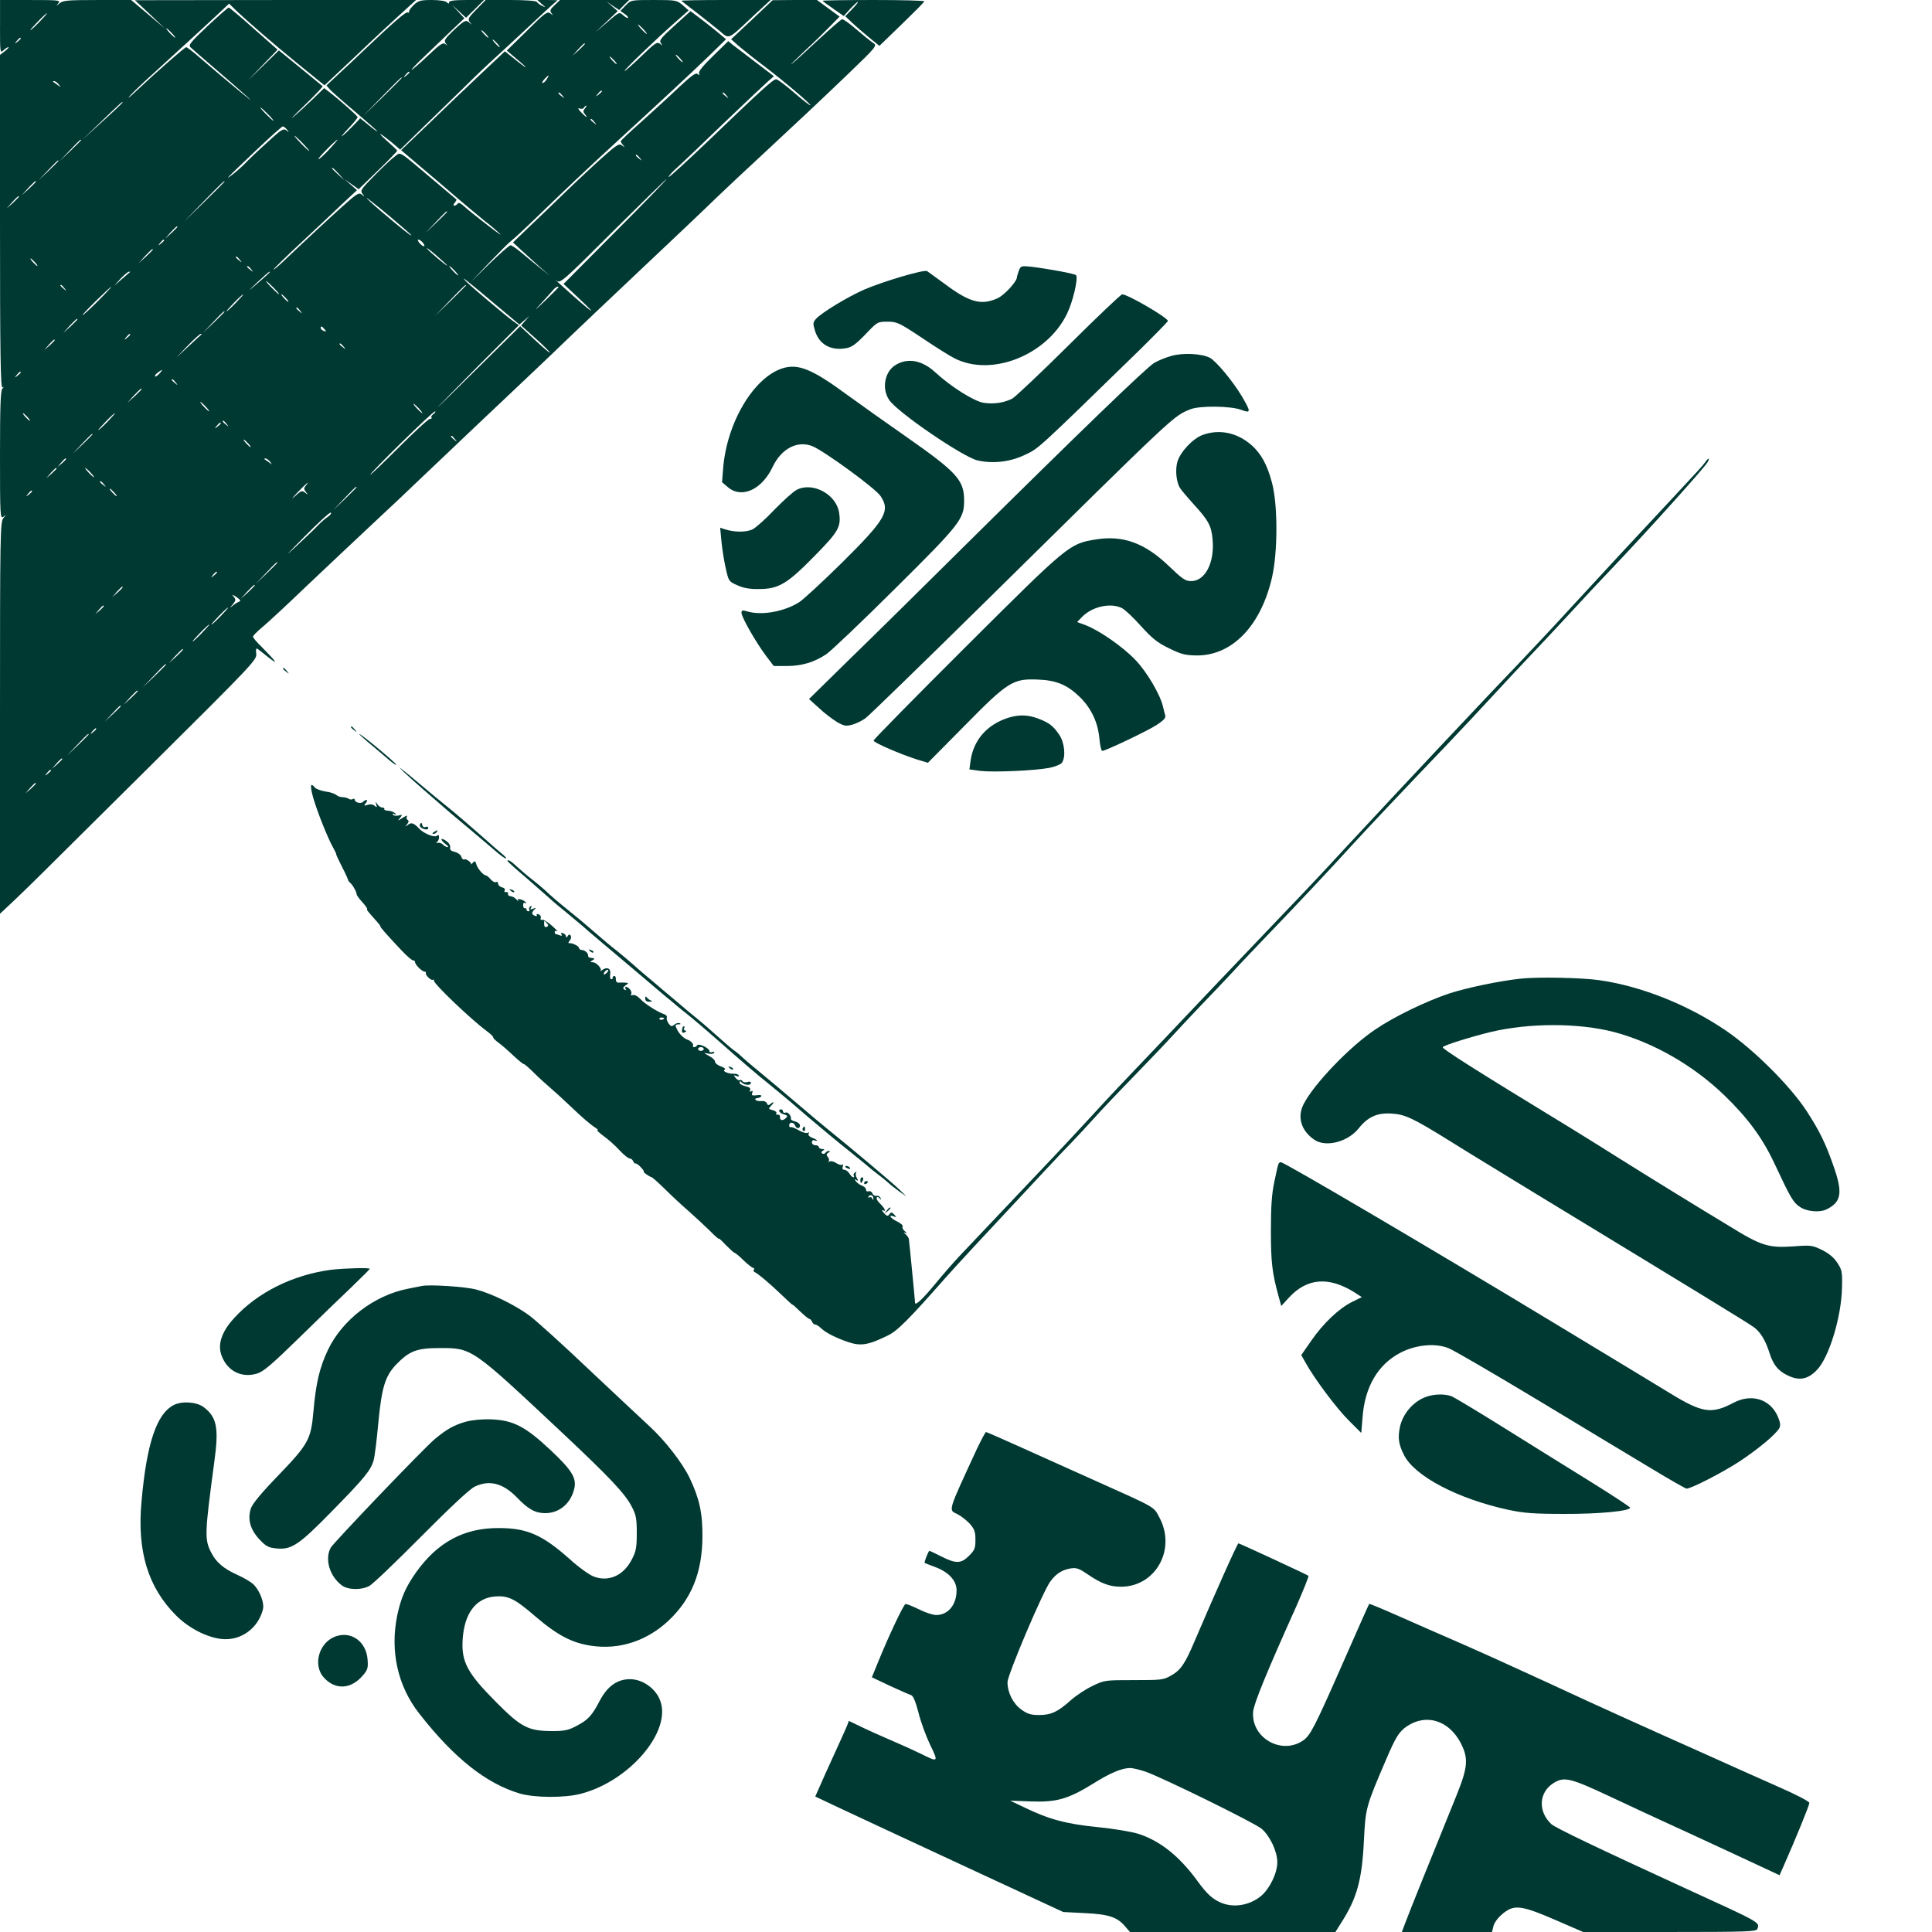 <?xml version="1.0" standalone="no"?>
<!DOCTYPE svg PUBLIC "-//W3C//DTD SVG 20010904//EN"
 "http://www.w3.org/TR/2001/REC-SVG-20010904/DTD/svg10.dtd">
<svg version="1.0" xmlns="http://www.w3.org/2000/svg"
 width="1024pt" height="1024pt" viewBox="0 0 1024 1024"
 preserveAspectRatio="xMidYMid meet">

<g transform="translate(0,1024) scale(0.1,-0.1)"
fill="#003932" stroke="none">
<path d="M0 10098 c0 -136 1 -141 18 -125 10 10 22 17 27 17 4 0 -4 -9 -19
-21 l-26 -20 0 -885 c0 -701 3 -884 13 -878 9 5 9 4 -1 -7 -9 -10 -12 -95 -12
-352 0 -322 1 -339 18 -326 16 13 16 13 0 -7 -17 -19 -18 -86 -18 -1059 l0
-1038 83 78 c108 104 48 45 701 693 561 557 578 575 574 607 -3 23 0 31 7 26
5 -4 33 -25 60 -47 53 -41 40 -22 -37 56 -27 26 -48 51 -47 56 0 5 21 26 47
48 26 21 133 120 237 220 105 99 260 246 345 325 85 79 205 192 265 250 61 58
187 178 280 266 290 274 397 375 495 470 52 50 226 215 385 365 160 151 340
321 400 380 61 58 168 159 240 225 213 198 292 272 458 431 157 151 157 152
134 167 -13 9 -53 41 -88 71 -35 31 -69 55 -76 54 -7 -2 -65 -53 -130 -113
-65 -61 -127 -117 -138 -125 -11 -8 21 23 70 70 50 46 111 106 137 133 l48 49
-60 44 -60 44 -118 0 -117 -1 -110 -104 -110 -103 44 -39 c25 -21 84 -68 132
-104 109 -83 249 -202 244 -207 -2 -2 -41 28 -86 67 -45 39 -88 71 -95 71 -16
0 -78 -56 -357 -324 -114 -109 -210 -197 -213 -194 -2 3 17 25 43 48 27 24
140 132 253 241 113 108 218 207 234 221 l28 24 -97 74 c-54 41 -109 83 -122
93 l-23 19 -80 -78 c-51 -49 -79 -83 -75 -92 4 -11 2 -12 -8 -4 -9 8 -33 -9
-99 -71 -47 -45 -136 -126 -197 -181 -61 -54 -111 -101 -111 -105 0 -4 6 -13
13 -21 10 -12 9 -12 -6 -1 -15 12 -27 5 -100 -60 -45 -40 -134 -123 -197 -184
-63 -61 -152 -147 -198 -190 l-83 -80 43 -40 c24 -22 68 -62 98 -89 l55 -48
-60 48 c-33 27 -78 63 -99 81 -22 18 -44 33 -50 33 -6 0 -56 -44 -111 -97
l-100 -98 100 105 c55 57 107 109 115 114 8 5 71 63 140 130 159 154 275 263
420 396 214 196 395 364 487 453 l91 89 -56 47 c-31 25 -74 59 -95 74 l-37 28
-85 -77 c-73 -66 -83 -79 -72 -93 10 -14 10 -14 -5 -3 -15 12 -27 4 -102 -69
-47 -45 -86 -79 -86 -75 0 8 157 159 262 252 l78 69 -32 28 c-31 26 -36 27
-153 27 -121 0 -121 0 -149 -29 l-28 -29 23 -16 c13 -8 20 -18 18 -21 -3 -2
-15 4 -26 14 -20 19 -21 18 -84 -36 l-64 -55 60 57 59 56 -29 25 -30 26 33
-23 34 -22 26 27 27 26 -184 0 -183 0 -28 -27 c-24 -22 -27 -30 -17 -43 11
-13 10 -13 -6 -1 -16 12 -28 4 -124 -92 l-107 -105 34 -29 c74 -61 91 -82 25
-30 l-69 55 -136 -128 c-74 -70 -198 -188 -274 -262 l-140 -134 205 -174 c112
-97 220 -187 239 -202 19 -14 53 -42 75 -63 22 -20 -5 -2 -60 41 -55 42 -112
88 -126 101 -17 16 -29 21 -33 14 -4 -6 -12 -11 -18 -11 -6 0 -6 6 2 15 7 9
11 17 9 18 -2 2 -60 50 -128 108 -185 156 -166 144 -198 120 -16 -11 -64 -56
-107 -100 -72 -73 -78 -81 -65 -98 13 -16 12 -17 -4 -4 -15 12 -26 5 -104 -65
-80 -72 -192 -176 -315 -293 -27 -25 -48 -43 -48 -39 0 3 66 68 148 144 81 75
180 169 220 207 l74 69 -34 30 -33 29 38 -27 38 -27 102 99 c56 54 102 102
102 105 0 3 -22 24 -48 47 -27 23 -45 42 -41 42 3 0 28 -19 56 -41 l49 -42
127 124 c70 67 168 164 219 213 50 50 124 120 164 156 39 36 113 104 163 151
50 47 107 100 126 117 l35 31 -54 1 -53 0 23 -21 c23 -19 23 -20 2 -10 -12 6
-25 16 -28 21 -4 6 -62 10 -138 10 l-133 0 -49 -50 c-43 -44 -47 -51 -35 -67
12 -15 12 -16 0 -5 -21 19 -27 16 -86 -39 -46 -44 -52 -54 -42 -68 11 -14 11
-14 -2 -4 -13 9 -29 -2 -93 -63 -43 -41 -82 -74 -85 -74 -4 0 22 28 58 62 36
34 100 96 143 137 l78 74 -33 36 -33 36 38 -35 37 -34 48 47 47 47 -93 0 c-65
0 -92 -4 -92 -12 0 -9 -3 -9 -12 0 -7 7 -40 12 -79 12 -60 0 -71 -3 -96 -26
-15 -15 -27 -31 -25 -36 1 -5 -2 -7 -7 -4 -9 6 -75 -51 -236 -204 -38 -37 -98
-93 -133 -125 l-62 -58 22 -25 c13 -13 74 -67 136 -119 61 -52 112 -97 112
-99 0 -3 -20 11 -45 32 l-46 37 -37 -39 c-20 -21 -46 -46 -57 -54 -11 -8 3 9
30 38 28 29 50 56 50 61 0 7 -90 87 -152 135 l-25 19 -61 -59 c-34 -33 -80
-75 -103 -94 -22 -19 5 9 60 62 55 53 98 99 96 101 -3 2 -56 46 -118 97 l-114
93 -81 -79 -82 -79 78 81 78 81 -126 111 c-69 62 -129 112 -133 112 -4 0 -54
-44 -112 -98 -92 -87 -103 -101 -90 -113 8 -8 67 -59 130 -113 63 -54 142
-123 175 -153 61 -56 -121 95 -250 206 -38 34 -74 61 -78 61 -8 0 -153 -127
-267 -234 -36 -34 -49 -44 -30 -22 19 21 80 79 135 128 103 94 279 255 349
321 l40 38 45 -44 c68 -63 182 -162 299 -258 57 -46 117 -95 133 -108 l29 -23
168 158 c92 88 201 189 242 226 l75 68 -745 0 -745 -1 80 -75 80 -76 -90 76
-90 76 -179 0 c-156 0 -182 -2 -200 -17 -20 -17 -20 -17 -7 0 13 16 4 17 -148
17 l-161 0 0 -142z m210 27 c-24 -25 -46 -45 -49 -45 -3 0 15 20 39 45 24 25
46 45 49 45 3 0 -15 -20 -39 -45z m3200 -40 c13 -14 21 -25 18 -25 -2 0 -15
11 -28 25 -13 14 -21 25 -18 25 2 0 15 -11 28 -25z m-2500 -20 c13 -14 21 -25
18 -25 -2 0 -15 11 -28 25 -13 14 -21 25 -18 25 2 0 15 -11 28 -25z m1665 -5
c10 -11 16 -20 13 -20 -3 0 -13 9 -23 20 -10 11 -16 20 -13 20 3 0 13 -9 23
-20z m-2465 -24 c0 -2 -8 -10 -17 -17 -16 -13 -17 -12 -4 4 13 16 21 21 21 13z
m2525 -26 c10 -11 16 -20 13 -20 -3 0 -13 9 -23 20 -10 11 -16 20 -13 20 3 0
13 -9 23 -20z m465 -3 c0 -2 -15 -16 -32 -33 l-33 -29 29 33 c28 30 36 37 36
29z m505 -77 c10 -11 16 -20 13 -20 -3 0 -13 9 -23 20 -10 11 -16 20 -13 20 3
0 13 -9 23 -20z m-350 -10 c10 -11 16 -20 13 -20 -3 0 -13 9 -23 20 -10 11
-16 20 -13 20 3 0 13 -9 23 -20z m-1085 -64 c0 -2 -8 -10 -17 -17 -16 -13 -17
-12 -4 4 13 16 21 21 21 13z m728 -36 c-7 -11 -17 -20 -22 -20 -5 0 -1 9 9 20
10 11 20 20 22 20 2 0 -2 -9 -9 -20z m-768 7 c0 -1 -46 -47 -102 -102 l-103
-100 100 103 c93 95 105 107 105 99z m-1819 -34 c13 -17 13 -17 -6 -3 -11 8
-22 16 -24 17 -2 2 0 3 6 3 6 0 17 -8 24 -17z m2879 -37 c0 -2 -8 -10 -17 -17
-16 -13 -17 -12 -4 4 13 16 21 21 21 13z m-209 -23 c13 -16 12 -17 -3 -4 -10
7 -18 15 -18 17 0 8 8 3 21 -13z m870 0 c13 -16 12 -17 -3 -4 -10 7 -18 15
-18 17 0 8 8 3 21 -13z m-3201 -36 c0 -2 -48 -48 -107 -101 l-108 -98 105 101
c102 98 110 105 110 98z m2450 -32 c-10 -12 -10 -18 0 -30 21 -25 5 -17 -21
11 -15 16 -18 23 -7 19 9 -4 19 -2 23 4 3 6 9 11 12 11 3 0 0 -7 -7 -15z
m-1680 -30 c19 -19 32 -35 29 -35 -3 0 -20 16 -39 35 -19 19 -32 35 -29 35 3
0 20 -16 39 -35z m1731 -42 c13 -16 12 -17 -3 -4 -10 7 -18 15 -18 17 0 8 8 3
21 -13z m-1630 -40 c13 -16 12 -17 -3 -4 -16 12 -27 5 -105 -67 -49 -44 -99
-92 -113 -107 -14 -15 -43 -41 -65 -58 -49 -37 -44 -32 123 127 73 69 136 126
141 126 5 0 15 -8 22 -17z m84 -73 c21 -22 37 -40 34 -40 -3 0 -23 18 -44 40
-21 22 -37 40 -34 40 3 0 23 -18 44 -40z m-1175 17 c0 -1 -26 -27 -57 -57
l-58 -55 55 58 c50 53 60 62 60 54z m1314 -50 c-27 -29 -52 -52 -56 -50 -6 3
92 102 101 103 2 0 -18 -24 -45 -53z m1647 -44 c13 -16 12 -17 -3 -4 -10 7
-18 15 -18 17 0 8 8 3 21 -13z m-3081 -16 c0 -1 -24 -25 -52 -52 l-53 -50 50
53 c46 48 55 57 55 49z m1486 -69 l29 -33 -32 29 c-18 17 -33 31 -33 33 0 8 8
1 36 -29z m1467 -305 l-276 -278 84 -79 c93 -87 79 -83 -22 6 -91 81 -118 105
-97 89 17 -14 40 6 296 262 153 152 281 277 284 277 4 0 -117 -125 -269 -277z
m-3073 264 c0 -2 -17 -19 -37 -38 l-38 -34 34 38 c33 34 41 42 41 34z m1000 0
c0 -1 -48 -50 -107 -107 l-108 -105 105 108 c97 99 110 112 110 104z m-1090
-80 c0 -2 -15 -16 -32 -33 l-33 -29 29 33 c28 30 36 37 36 29z m1965 -103 c63
-53 115 -98 115 -101 0 -6 -48 32 -159 126 -46 39 -80 71 -77 71 3 0 58 -43
121 -96z m305 23 c0 -1 -26 -27 -57 -57 l-58 -55 55 58 c50 53 60 62 60 54z
m-1430 -80 c0 -2 -15 -16 -32 -33 l-33 -29 29 33 c28 30 36 37 36 29z m-70
-71 c0 -2 -8 -10 -17 -17 -16 -13 -17 -12 -4 4 13 16 21 21 21 13z m1370 -11
c20 -24 6 -28 -15 -5 -10 11 -13 20 -8 20 6 0 16 -7 23 -15z m130 -122 c0 -7
-98 76 -107 90 -4 7 19 -10 50 -37 31 -27 57 -51 57 -53z m-1560 84 c0 -2 -17
-19 -37 -38 l-38 -34 34 38 c33 34 41 42 41 34z m461 -54 c13 -16 12 -17 -3
-4 -17 13 -22 21 -14 21 2 0 10 -8 17 -17z m-1086 -13 c10 -11 16 -20 13 -20
-3 0 -13 9 -23 20 -10 11 -16 20 -13 20 3 0 13 -9 23 -20z m1146 -37 c13 -16
12 -17 -3 -4 -10 7 -18 15 -18 17 0 8 8 3 21 -13z m1079 -8 c13 -14 21 -25 18
-25 -2 0 -15 11 -28 25 -13 14 -21 25 -18 25 2 0 15 -11 28 -25z m-1721 -7
c-2 -2 -22 -19 -44 -38 l-40 -35 34 38 c19 20 39 37 45 37 5 0 7 -1 5 -2z
m731 -11 c-8 -8 -38 -34 -66 -58 -42 -36 -41 -34 9 14 33 31 62 57 66 57 3 0
-1 -6 -9 -13z m1205 -160 l128 -107 26 22 26 23 -21 -25 -22 -25 78 -70 c43
-38 76 -72 74 -74 -2 -2 -38 29 -80 68 l-77 72 -221 -218 c-121 -120 -218
-215 -216 -211 3 4 101 103 217 221 l213 213 -33 24 c-43 32 -204 167 -242
204 -48 47 5 6 150 -117z m-1175 88 c19 -19 32 -35 29 -35 -3 0 -20 16 -39 35
-19 19 -32 35 -29 35 3 0 20 -16 39 -35z m-1109 -2 c13 -16 12 -17 -3 -4 -17
13 -22 21 -14 21 2 0 10 -8 17 -17z m2129 14 c0 -1 -37 -38 -82 -82 l-83 -80
80 83 c74 76 85 87 85 79z m-1950 -82 c-41 -41 -78 -75 -82 -75 -8 0 144 149
152 150 2 0 -29 -34 -70 -75z m2440 72 c0 -1 -33 -34 -72 -72 -57 -54 -62 -58
-22 -15 28 30 57 63 65 72 12 15 29 24 29 15z m-1710 -82 c-24 -25 -46 -45
-49 -45 -3 0 15 20 39 45 24 25 46 45 49 45 3 0 -15 -20 -39 -45z m265 25 c10
-11 16 -20 13 -20 -3 0 -13 9 -23 20 -10 11 -16 20 -13 20 3 0 13 -9 23 -20z
m76 -67 c13 -16 12 -17 -3 -4 -17 13 -22 21 -14 21 2 0 10 -8 17 -17z m-401
-6 c0 -1 -26 -27 -57 -57 l-58 -55 55 58 c50 53 60 62 60 54z m-780 -40 c0 -2
-17 -19 -37 -38 l-38 -34 34 38 c33 34 41 42 41 34z m1310 -52 c11 -13 10 -14
-4 -9 -9 3 -16 10 -16 15 0 13 6 11 20 -6z m-1030 -29 c0 -2 -8 -10 -17 -17
-16 -13 -17 -12 -4 4 13 16 21 21 21 13z m379 2 c-3 -2 -34 -30 -69 -63 l-65
-60 60 63 c33 34 64 62 69 62 5 0 7 -1 5 -2z m-779 -31 c0 -2 -12 -14 -27 -28
l-28 -24 24 28 c23 25 31 32 31 24z m1531 -34 c13 -16 12 -17 -3 -4 -10 7 -18
15 -18 17 0 8 8 3 21 -13z m-976 -143 c-10 -11 -21 -18 -23 -15 -3 3 3 12 14
20 27 20 30 18 9 -5z m-735 6 c0 -2 -8 -10 -17 -17 -16 -13 -17 -12 -4 4 13
16 21 21 21 13z m821 -53 c13 -16 12 -17 -3 -4 -17 13 -22 21 -14 21 2 0 10
-8 17 -17z m-181 -36 c0 -2 -17 -19 -37 -38 l-38 -34 34 38 c33 34 41 42 41
34z m340 -92 c13 -14 21 -25 18 -25 -2 0 -15 11 -28 25 -13 14 -21 25 -18 25
2 0 15 -11 28 -25z m1130 -10 c13 -14 21 -25 18 -25 -2 0 -15 11 -28 25 -13
14 -21 25 -18 25 2 0 15 -11 28 -25z m78 -29 c-10 -7 -15 -16 -11 -19 3 -4 0
-7 -8 -7 -8 0 -81 -67 -164 -150 -82 -82 -151 -148 -152 -146 -6 6 331 336
342 335 6 0 2 -6 -7 -13z m-2153 -16 c10 -11 16 -20 13 -20 -3 0 -13 9 -23 20
-10 11 -16 20 -13 20 3 0 13 -9 23 -20z m425 -25 c-24 -25 -46 -45 -49 -45 -3
0 15 20 39 45 24 25 46 45 49 45 3 0 -15 -20 -39 -45z m631 -12 c13 -16 12
-17 -3 -4 -17 13 -22 21 -14 21 2 0 10 -8 17 -17z m-31 3 c0 -2 -8 -10 -17
-17 -16 -13 -17 -12 -4 4 13 16 21 21 21 13z m-680 -59 c0 -1 -24 -25 -52 -52
l-53 -50 50 53 c46 48 55 57 55 49z m1921 -24 c13 -16 12 -17 -3 -4 -17 13
-22 21 -14 21 2 0 10 -8 17 -17z m-1096 -23 c10 -11 16 -20 13 -20 -3 0 -13 9
-23 20 -10 11 -16 20 -13 20 3 0 13 -9 23 -20z m-965 -83 c0 -2 -10 -12 -22
-23 l-23 -19 19 23 c18 21 26 27 26 19z m1081 -14 c13 -17 13 -17 -6 -3 -11 8
-22 16 -24 17 -2 2 0 3 6 3 6 0 17 -8 24 -17z m-1131 -36 c0 -2 -12 -14 -27
-28 l-28 -24 24 28 c23 25 31 32 31 24z m180 -22 c13 -14 21 -25 18 -25 -2 0
-15 11 -28 25 -13 14 -21 25 -18 25 2 0 15 -11 28 -25z m71 -62 c13 -16 12
-17 -3 -4 -10 7 -18 15 -18 17 0 8 8 3 21 -13z m1069 -8 c-10 -12 -10 -18 1
-32 13 -16 12 -17 -4 -4 -16 13 -22 10 -55 -20 -20 -19 -15 -10 13 19 46 48
73 71 45 37z m270 -8 c0 -1 -28 -29 -62 -62 l-63 -60 60 63 c55 58 65 67 65
59z m-1285 -27 c10 -11 16 -20 13 -20 -3 0 -13 9 -23 20 -10 11 -16 20 -13 20
3 0 13 -9 23 -20z m-435 6 c0 -2 -8 -10 -17 -17 -16 -13 -17 -12 -4 4 13 16
21 21 21 13z m1568 -135 c-14 -9 -38 -30 -54 -47 -16 -17 -69 -68 -119 -114
-61 -57 -46 -40 45 52 74 75 138 134 143 131 5 -3 -2 -13 -15 -22z m-268 -244
c0 -1 -26 -27 -57 -57 l-58 -55 55 58 c50 53 60 62 60 54z m-320 -51 c0 -2 -8
-10 -17 -17 -16 -13 -17 -12 -4 4 13 16 21 21 21 13z m200 -69 c0 -2 -17 -19
-37 -38 l-38 -34 34 38 c33 34 41 42 41 34z m-700 -10 c0 -2 -12 -14 -27 -28
l-28 -24 24 28 c23 25 31 32 31 24z m619 -75 c-8 -3 -23 -12 -34 -21 -20 -16
-20 -16 -1 6 16 20 17 25 5 40 -12 14 -9 14 15 -2 19 -13 24 -20 15 -23z
m-719 -25 c0 -2 -10 -12 -22 -23 l-23 -19 19 23 c18 21 26 27 26 19z m620 -52
c-24 -25 -46 -45 -49 -45 -3 0 15 20 39 45 24 25 46 45 49 45 3 0 -15 -20 -39
-45z m-100 -90 c-24 -25 -46 -45 -49 -45 -3 0 15 20 39 45 24 25 46 45 49 45
3 0 -15 -20 -39 -45z m-100 -88 c0 -2 -17 -19 -37 -38 l-38 -34 34 38 c33 34
41 42 41 34z m-90 -80 c0 -1 -28 -29 -62 -62 l-63 -60 60 63 c55 58 65 67 65
59z m-150 -140 c0 -2 -17 -19 -37 -38 l-38 -34 34 38 c33 34 41 42 41 34z
m-90 -80 c0 -2 -19 -21 -42 -42 l-43 -40 40 43 c36 39 45 47 45 39z m-130
-121 c0 -2 -8 -10 -17 -17 -16 -13 -17 -12 -4 4 13 16 21 21 21 13z m-40 -29
c0 -1 -26 -27 -57 -57 l-58 -55 55 58 c50 53 60 62 60 54z m-140 -130 c0 -2
-12 -14 -27 -28 l-28 -24 24 28 c23 25 31 32 31 24z m-60 -61 c0 -2 -8 -10
-17 -17 -16 -13 -17 -12 -4 4 13 16 21 21 21 13z m-80 -69 c0 -2 -12 -14 -27
-28 l-28 -24 24 28 c23 25 31 32 31 24z"/>
<path d="M3611 10236 c2 -2 38 -30 80 -62 42 -33 97 -76 122 -97 54 -46 42
-51 177 76 l94 87 -239 0 c-131 0 -236 -2 -234 -4z"/>
<path d="M4360 10236 c0 -2 25 -21 56 -42 l56 -39 34 38 c19 20 37 37 41 37 4
0 -10 -17 -30 -38 l-37 -38 37 -35 c21 -20 62 -55 91 -79 l53 -43 118 114 c65
63 119 117 120 122 0 4 -120 7 -269 7 -148 0 -270 -2 -270 -4z"/>
<path d="M5400 8805 c-5 -14 -10 -30 -10 -34 0 -23 -66 -95 -103 -112 -86 -39
-149 -22 -282 78 -44 32 -85 62 -91 66 -16 10 -234 -55 -334 -98 -90 -40 -225
-122 -255 -155 -16 -18 -17 -25 -6 -61 22 -75 85 -110 168 -94 28 5 52 23 100
73 63 66 64 67 117 67 50 0 61 -5 183 -86 71 -48 149 -97 172 -108 195 -100
487 15 595 233 32 64 61 188 50 207 -4 8 -147 34 -236 45 -56 6 -58 5 -68 -21z"/>
<path d="M5665 8411 c-148 -147 -284 -275 -300 -284 -44 -22 -98 -30 -151 -22
-50 7 -175 86 -255 160 -72 67 -150 81 -216 38 -55 -36 -70 -125 -30 -183 43
-65 389 -301 467 -320 81 -19 174 -9 254 30 72 34 59 22 604 553 83 82 152
152 152 156 0 17 -213 141 -242 141 -7 0 -134 -121 -283 -269z"/>
<path d="M6210 8354 c-30 -8 -71 -25 -92 -37 -42 -25 -405 -376 -993 -958
-220 -218 -498 -493 -619 -610 l-218 -214 52 -47 c28 -27 71 -59 95 -74 38
-22 48 -24 82 -15 21 6 53 21 71 35 18 13 308 295 645 627 1010 996 984 972
1077 1010 48 19 211 18 268 -3 53 -20 53 -12 5 70 -48 81 -138 189 -171 206
-44 22 -140 27 -202 10z"/>
<path d="M4151 8289 c-154 -46 -298 -286 -318 -529 l-6 -76 32 -27 c73 -61
180 -12 237 110 46 95 129 139 208 109 60 -23 337 -225 363 -265 53 -79 27
-124 -204 -353 -104 -102 -206 -197 -229 -211 -80 -49 -195 -70 -272 -48 -27
8 -32 7 -32 -7 0 -23 78 -159 130 -228 l41 -54 69 0 c80 0 146 20 210 63 25
17 188 172 363 346 347 344 367 370 367 468 0 109 -38 150 -311 341 -102 71
-241 170 -310 220 -182 134 -256 165 -338 141z"/>
<path d="M6375 7935 c-53 -19 -120 -91 -135 -144 -11 -41 -6 -100 12 -134 5
-10 39 -50 74 -89 79 -86 95 -115 101 -188 11 -122 -39 -220 -114 -220 -30 0
-46 11 -118 80 -127 122 -243 164 -386 141 -142 -23 -146 -27 -686 -565 -271
-270 -493 -496 -493 -501 0 -11 143 -73 232 -101 l56 -17 194 196 c231 235
257 251 391 245 99 -4 156 -29 224 -96 58 -59 92 -131 100 -216 3 -36 10 -66
15 -66 17 0 234 103 286 136 39 25 52 39 48 52 -3 9 -8 31 -12 47 -14 63 -87
187 -148 249 -66 69 -189 154 -261 182 l-46 17 23 24 c54 58 155 81 216 49 15
-8 60 -50 100 -95 58 -64 87 -88 148 -117 65 -32 84 -37 147 -38 188 -1 340
157 399 414 31 135 31 389 -1 504 -25 94 -57 151 -107 196 -76 67 -170 87
-259 55z"/>
<path d="M9037 7789 c-14 -19 -32 -39 -186 -204 -174 -186 -334 -358 -506
-545 -103 -113 -236 -254 -294 -315 -128 -132 -628 -664 -911 -969 -112 -122
-261 -280 -330 -351 -69 -72 -253 -265 -410 -430 -156 -165 -327 -345 -380
-400 -53 -55 -155 -163 -225 -240 -71 -77 -163 -176 -205 -220 -91 -96 -433
-457 -507 -535 -28 -30 -86 -96 -127 -146 -65 -79 -106 -117 -106 -99 0 10
-31 328 -33 339 -1 6 -9 17 -17 24 -13 12 -13 13 0 7 9 -4 7 0 -4 9 -10 8 -15
19 -12 25 4 5 -9 17 -29 27 -35 16 -50 39 -18 27 15 -6 16 -5 3 9 -13 14 -17
15 -26 2 -9 -12 -14 -10 -30 8 -10 12 -13 18 -6 14 21 -12 13 9 -13 34 -13 12
-22 27 -18 33 3 5 9 3 15 -4 8 -11 9 -11 5 1 -2 8 -12 14 -21 12 -9 -2 -19 4
-22 13 -4 9 -13 14 -20 11 -8 -3 -14 1 -14 9 0 7 -9 16 -19 20 -11 3 -25 13
-33 22 -11 14 -11 16 0 9 11 -7 12 -4 3 11 -6 11 -7 24 -3 28 4 5 1 5 -6 1 -7
-4 -10 -12 -7 -17 4 -5 2 -9 -2 -9 -5 0 -14 9 -21 20 -7 11 -19 20 -27 20 -9
0 -12 6 -8 18 3 9 2 14 -2 9 -5 -4 -19 0 -32 8 -13 9 -29 13 -36 9 -7 -4 -9
-4 -5 1 4 4 3 15 -4 22 -9 11 -9 17 3 24 9 5 10 9 2 9 -6 0 -15 -5 -18 -10 -4
-6 -11 -7 -17 -4 -6 4 -5 10 3 15 11 7 10 9 -3 9 -10 0 -18 5 -18 10 0 6 -8
10 -18 10 -10 0 -19 7 -19 15 0 9 6 14 14 11 7 -3 13 -3 13 0 0 2 -12 9 -26
14 -15 6 -22 14 -18 22 4 7 3 8 -5 4 -6 -4 -28 2 -47 13 -20 12 -39 19 -43 17
-4 -3 -8 1 -8 9 0 20 23 19 31 0 7 -19 26 -19 26 0 0 8 -11 17 -25 21 -13 3
-24 9 -23 13 3 16 -15 39 -28 34 -8 -3 -14 0 -14 6 0 6 -4 11 -10 11 -20 0 -9
-20 14 -26 19 -5 22 -9 13 -18 -16 -18 -34 -16 -33 3 1 9 -5 15 -12 13 -8 -1
-11 2 -7 7 3 6 -5 13 -19 17 -22 5 -24 8 -11 21 19 19 19 29 0 13 -12 -10 -16
-9 -20 2 -4 9 -16 14 -30 12 -14 -1 -27 2 -31 7 -3 5 2 9 10 9 8 0 17 4 21 10
3 5 -7 8 -24 5 -24 -3 -29 0 -24 12 4 11 2 14 -5 9 -8 -4 -10 -2 -6 7 3 10 -5
16 -25 20 -17 4 -31 12 -31 19 0 9 3 9 12 0 15 -15 48 -16 48 -1 0 6 -8 8 -19
4 -11 -3 -22 -1 -26 5 -3 6 -10 8 -15 5 -4 -3 -14 3 -21 12 -12 15 -12 16 4
10 11 -4 16 -3 12 4 -4 5 -14 9 -23 8 -28 -2 -65 13 -52 21 8 5 0 11 -19 18
-17 6 -31 17 -31 25 0 8 -15 22 -33 31 -29 16 -30 17 -5 12 15 -3 30 -2 33 4
3 6 -1 7 -9 4 -9 -3 -16 -1 -16 5 0 16 -57 43 -65 31 -3 -6 -11 -10 -16 -10
-6 0 -8 3 -6 8 5 7 -11 26 -28 31 -18 6 -40 26 -53 48 -16 30 -15 33 6 34 11
0 12 2 4 6 -7 3 -20 -1 -28 -8 -14 -11 -18 -10 -30 6 -8 11 -12 25 -10 31 3 7
-3 15 -12 18 -35 11 -104 55 -128 81 -15 16 -31 24 -40 21 -9 -3 -12 -2 -9 5
4 5 1 16 -5 24 -15 18 -34 20 -24 3 5 -7 3 -8 -6 -3 -10 6 -9 11 5 22 18 13
18 13 -1 15 -10 0 -26 1 -35 0 -9 -1 -15 6 -15 18 1 11 -3 18 -9 17 -5 -1 -9
-5 -8 -9 2 -5 -2 -8 -7 -8 -6 0 -8 11 -6 26 6 30 -16 42 -42 23 -9 -7 -14 -9
-9 -4 9 11 -22 45 -42 45 -14 0 -14 2 -1 10 15 9 14 11 -12 14 -7 1 -12 6 -11
11 2 13 -18 30 -34 30 -7 0 -13 5 -14 10 0 11 -38 29 -53 26 -5 -1 -4 5 3 13
7 8 10 20 6 27 -6 8 -10 7 -16 -2 -5 -9 -9 -10 -9 -3 0 7 -7 15 -16 18 -10 4
-13 2 -8 -6 5 -8 2 -9 -10 -5 -10 4 -20 7 -22 7 -2 0 -4 5 -4 11 0 5 6 7 13 3
6 -3 -6 10 -28 30 -22 19 -45 34 -52 31 -7 -2 -10 2 -7 9 3 7 -2 16 -11 20 -9
3 -13 2 -10 -4 3 -6 -1 -7 -9 -4 -19 7 -20 16 -4 33 11 10 9 11 -6 5 -15 -6
-17 -4 -11 6 5 9 4 11 -4 6 -6 -4 -9 -12 -6 -17 4 -5 1 -9 -4 -9 -6 0 -11 5
-11 11 0 5 -4 8 -8 5 -4 -2 -9 4 -9 15 -1 12 3 17 9 13 6 -4 8 -3 5 3 -4 6
-16 13 -27 16 -15 4 -19 2 -13 -7 4 -6 1 -4 -9 6 -9 10 -23 18 -32 18 -9 0
-15 6 -13 13 1 6 -4 11 -11 9 -8 -1 -11 2 -7 8 4 7 -2 14 -14 17 -12 3 -21 12
-21 20 0 8 -5 11 -11 8 -5 -4 -18 3 -28 14 -10 12 -21 21 -25 21 -13 0 -44 35
-51 58 -5 19 -9 21 -18 10 -7 -7 -11 -12 -10 -9 5 8 -28 32 -36 26 -5 -3 -12
3 -16 14 -3 11 -19 22 -34 26 -20 4 -28 11 -25 23 2 10 -6 25 -21 35 -14 10
-25 13 -25 8 0 -5 10 -17 22 -25 12 -9 17 -16 11 -16 -6 0 -18 6 -25 13 -7 8
-20 12 -28 10 -10 -3 -11 -2 -4 4 6 4 11 16 11 25 0 13 -4 15 -12 8 -12 -10
-66 11 -90 35 -31 33 -45 38 -62 24 -16 -13 -17 -12 -5 3 9 11 10 18 2 23 -6
3 -7 12 -3 18 4 7 -6 3 -22 -7 -28 -18 -29 -18 -15 -1 14 17 13 18 -7 13 -13
-4 -26 -1 -30 4 -4 7 -1 8 8 3 11 -6 11 -5 3 5 -7 6 -23 13 -37 13 -14 1 -23
5 -20 10 2 4 -3 7 -11 7 -8 0 -20 8 -26 18 -11 16 -11 16 -6 -2 5 -16 4 -17
-8 -7 -9 8 -24 10 -38 5 -20 -6 -21 -5 -9 10 15 17 2 23 -15 6 -12 -12 -44 -3
-44 12 0 5 -5 6 -10 3 -6 -4 -16 -3 -23 2 -7 4 -21 8 -32 8 -11 0 -26 5 -33
12 -7 6 -32 15 -57 18 -24 4 -50 13 -56 21 -24 29 -27 12 -9 -54 20 -70 77
-215 107 -267 9 -16 16 -31 15 -33 -1 -1 12 -30 30 -65 18 -34 32 -66 33 -70
0 -4 5 -11 10 -15 12 -9 35 -48 35 -61 0 -5 13 -24 30 -42 16 -18 28 -35 26
-37 -4 -4 2 -11 52 -67 12 -14 21 -25 18 -25 -5 0 40 -51 111 -126 28 -30 56
-54 62 -54 6 0 11 -4 11 -10 0 -13 37 -50 51 -50 5 0 8 -3 6 -7 -5 -10 30 -43
37 -36 3 4 6 1 6 -5 0 -18 202 -210 280 -267 19 -14 35 -29 34 -33 -1 -4 12
-17 29 -29 16 -12 51 -42 77 -67 27 -25 52 -46 57 -46 4 0 29 -22 55 -48 26
-26 64 -60 84 -77 19 -16 66 -59 104 -95 67 -64 111 -102 140 -120 8 -5 11
-10 6 -10 -5 0 10 -14 33 -31 24 -17 61 -50 84 -75 22 -24 47 -44 54 -44 8 0
16 -7 19 -15 4 -8 9 -13 13 -12 3 2 16 -7 28 -20 12 -13 19 -23 15 -23 -8 0
30 -27 41 -29 4 0 36 -29 71 -63 35 -35 92 -88 127 -118 34 -30 84 -77 111
-103 26 -27 48 -46 48 -42 0 3 17 -12 38 -35 22 -22 42 -40 45 -40 4 0 26 -18
48 -40 23 -22 46 -40 51 -40 5 0 7 -4 4 -9 -4 -5 -2 -11 3 -13 15 -5 88 -67
148 -125 29 -28 53 -50 53 -48 0 3 18 -14 40 -35 23 -22 45 -40 49 -40 5 0 11
-7 15 -15 3 -8 10 -15 16 -15 6 0 21 -9 33 -21 24 -23 80 -51 142 -72 68 -23
108 -16 213 36 49 24 108 83 301 302 49 56 246 268 411 444 90 97 169 181 175
187 5 6 42 45 81 85 39 41 97 103 129 139 32 36 126 135 209 220 83 86 173
180 200 210 27 30 95 102 150 160 56 58 133 139 171 180 37 41 123 131 189
200 122 126 346 364 446 475 78 85 276 295 501 530 98 103 151 160 289 309 30
33 96 103 146 156 50 52 149 158 220 235 71 77 170 183 220 235 186 195 489
532 505 561 13 25 4 24 -14 -2z m-6138 -2443 c9 -10 8 -15 -2 -19 -8 -3 -13 3
-13 14 0 23 0 23 15 5z m319 -260 c-7 -8 -15 -12 -17 -11 -5 6 10 25 20 25 5
0 4 -6 -3 -14z m302 -242 c0 -8 -19 -13 -24 -6 -3 5 1 9 9 9 8 0 15 -2 15 -3z
m210 -164 c0 -5 -7 -10 -15 -10 -8 0 -15 5 -15 10 0 6 7 10 15 10 8 0 15 -4
15 -10z m899 -793 c0 -9 -2 -8 -6 1 -2 6 -10 9 -15 6 -7 -4 -8 -2 -4 5 9 13
26 5 25 -12z"/>
<path d="M4223 7644 c-18 -9 -70 -56 -117 -104 -46 -49 -99 -96 -116 -105 -33
-17 -97 -17 -149 0 l-24 8 7 -74 c4 -41 14 -105 23 -143 15 -67 16 -68 61 -88
32 -15 67 -21 115 -20 104 0 150 28 294 175 129 131 142 155 130 232 -16 96
-140 162 -224 119z"/>
<path d="M1500 6696 c0 -2 8 -10 18 -17 15 -13 16 -12 3 4 -13 16 -21 21 -21
13z"/>
<path d="M5345 6436 c-114 -36 -186 -119 -201 -230 l-6 -44 58 -8 c68 -8 286
1 365 16 30 6 60 18 67 27 22 30 15 106 -14 149 -32 47 -54 64 -113 86 -54 20
-101 21 -156 4z"/>
<path d="M1860 6386 c0 -2 8 -10 18 -17 15 -13 16 -12 3 4 -13 16 -21 21 -21
13z"/>
<path d="M1945 6311 c28 -23 74 -62 103 -87 28 -25 52 -42 52 -37 -1 9 -176
155 -194 162 -6 2 12 -15 39 -38z"/>
<path d="M2145 6144 c40 -38 144 -129 240 -211 28 -23 61 -51 75 -63 14 -12
45 -38 69 -58 25 -21 66 -56 93 -79 27 -24 53 -43 59 -43 6 0 -4 12 -23 27
-18 15 -53 45 -78 68 -70 62 -170 148 -198 170 -33 26 -105 86 -162 134 -25
21 -61 51 -80 66 -31 24 -30 23 5 -11z"/>
<path d="M2227 5873 c-4 -6 -2 -15 5 -20 20 -12 38 -12 38 -1 0 6 -6 8 -14 5
-9 -4 -16 1 -18 11 -2 12 -6 13 -11 5z"/>
<path d="M2300 5830 c-9 -6 -10 -10 -3 -10 6 0 15 5 18 10 8 12 4 12 -15 0z"/>
<path d="M2690 5676 c0 -2 46 -44 103 -92 56 -49 111 -97 122 -107 11 -11 54
-47 95 -80 41 -34 77 -64 80 -67 3 -3 50 -44 105 -90 55 -46 147 -124 205
-173 58 -49 116 -99 130 -110 14 -11 39 -32 55 -46 17 -14 50 -41 73 -59 47
-39 65 -54 147 -126 121 -107 221 -193 270 -231 27 -22 61 -50 75 -62 14 -11
75 -63 135 -115 61 -52 157 -132 215 -178 58 -46 107 -87 110 -90 3 -3 21 -17
40 -32 19 -14 44 -34 55 -44 11 -11 38 -32 60 -48 l40 -28 -40 39 c-34 33
-244 210 -384 323 -48 39 -65 54 -131 110 -45 39 -238 201 -274 230 -10 8 -28
24 -40 35 -11 11 -30 27 -42 35 -12 8 -54 44 -94 80 -40 36 -84 74 -98 85 -23
18 -80 66 -142 119 -14 11 -55 46 -90 76 -36 30 -86 72 -111 95 -25 22 -65 56
-89 75 -25 19 -79 64 -120 100 -41 36 -97 83 -125 105 -62 50 -100 82 -139
119 -17 15 -47 40 -66 55 -19 14 -53 43 -75 63 -36 34 -55 46 -55 34z"/>
<path d="M2707 5519 c7 -7 15 -10 18 -7 3 3 -2 9 -12 12 -14 6 -15 5 -6 -5z"/>
<path d="M3127 5199 c7 -7 15 -10 18 -7 3 3 -2 9 -12 12 -14 6 -15 5 -6 -5z"/>
<path d="M8060 5053 c-113 -12 -289 -49 -380 -79 -122 -41 -290 -122 -390
-190 -135 -90 -327 -290 -381 -397 -35 -68 -12 -142 59 -189 61 -40 176 -10
233 61 48 61 99 84 174 79 72 -4 117 -26 307 -144 68 -43 276 -170 463 -284
878 -534 1122 -683 1153 -706 34 -26 61 -71 82 -139 19 -59 45 -91 95 -115 62
-30 108 -21 156 30 64 67 129 281 132 436 2 83 0 93 -25 131 -18 28 -45 50
-81 68 -52 25 -60 26 -150 19 -135 -9 -171 2 -344 109 -82 49 -218 133 -303
185 -85 52 -213 132 -285 177 -71 45 -188 118 -260 162 -484 295 -676 416
-668 423 11 12 151 55 253 80 206 49 465 49 655 0 207 -55 419 -176 584 -335
125 -121 202 -225 267 -364 85 -182 99 -205 134 -228 36 -25 106 -31 143 -12
76 39 84 86 38 220 -44 128 -77 195 -148 304 -89 134 -279 323 -426 423 -201
137 -450 236 -672 267 -90 13 -326 18 -415 8z"/>
<path d="M3420 4948 c0 -12 7 -18 23 -17 15 0 17 2 7 6 -8 3 -18 11 -22 17 -5
7 -8 4 -8 -6z"/>
<path d="M3619 4798 c-8 -27 -5 -36 9 -30 10 4 12 7 4 10 -7 2 -10 8 -6 13 3
5 3 9 0 9 -3 0 -6 -1 -7 -2z"/>
<path d="M3867 4579 c7 -7 15 -10 18 -7 3 3 -2 9 -12 12 -14 6 -15 5 -6 -5z"/>
<path d="M4255 4261 c-3 -5 -2 -12 3 -15 5 -3 9 1 9 9 0 17 -3 19 -12 6z"/>
<path d="M6777 4073 c-3 -5 -13 -48 -23 -98 -14 -66 -18 -135 -18 -260 0 -165
7 -223 40 -343 l15 -54 42 46 c95 102 209 111 343 28 l42 -27 -51 -25 c-69
-34 -154 -114 -217 -206 l-53 -76 23 -41 c45 -82 165 -243 230 -307 l65 -65 7
85 c12 159 81 277 198 339 81 43 184 54 256 26 25 -9 239 -134 477 -277 238
-144 509 -307 604 -364 94 -57 177 -104 182 -104 25 0 190 85 279 143 100 66
195 145 213 178 7 14 5 30 -9 63 -41 91 -139 121 -234 71 -117 -62 -166 -54
-339 52 -68 42 -167 101 -219 133 -52 31 -234 142 -405 245 -630 381 -1418
845 -1436 845 -4 0 -10 -3 -12 -7z"/>
<path d="M4480 4056 c0 -2 7 -7 16 -10 8 -3 12 -2 9 4 -6 10 -25 14 -25 6z"/>
<path d="M4560 3985 c0 -8 2 -15 4 -15 2 0 6 7 10 15 3 8 1 15 -4 15 -6 0 -10
-7 -10 -15z"/>
<path d="M4580 3969 c0 -5 5 -7 10 -4 6 3 10 8 10 11 0 2 -4 4 -10 4 -5 0 -10
-5 -10 -11z"/>
<path d="M4699 3823 c-13 -16 -12 -17 4 -4 16 13 21 21 13 21 -2 0 -10 -8 -17
-17z"/>
<path d="M1755 3510 c-203 -27 -390 -120 -513 -255 -69 -75 -91 -143 -66 -204
31 -79 106 -116 187 -91 33 10 79 49 222 189 99 97 224 218 278 269 53 51 97
95 97 97 0 7 -137 3 -205 -5z"/>
<path d="M2235 3424 c-11 -2 -45 -9 -75 -15 -177 -35 -345 -164 -421 -322 -45
-94 -65 -179 -78 -331 -13 -145 -27 -171 -186 -336 -89 -92 -136 -149 -145
-174 -19 -58 -4 -112 44 -164 37 -39 49 -45 92 -49 79 -8 119 19 292 196 173
176 207 218 222 270 6 20 17 109 25 198 18 189 36 249 95 311 70 72 109 87
230 87 173 0 167 4 652 -451 252 -237 330 -320 365 -387 24 -45 28 -63 28
-142 0 -78 -4 -98 -26 -140 -44 -86 -123 -121 -202 -91 -24 9 -81 50 -127 92
-145 129 -226 165 -376 165 -184 1 -324 -74 -439 -235 -55 -78 -80 -135 -100
-230 -38 -188 3 -373 117 -518 185 -237 355 -371 533 -424 80 -23 238 -24 325
-1 258 68 481 331 419 494 -24 64 -93 113 -160 113 -67 0 -119 -37 -159 -112
-42 -81 -63 -104 -125 -136 -41 -22 -63 -27 -125 -27 -130 0 -167 19 -301 154
-151 152 -184 212 -177 329 8 138 68 220 167 230 73 7 108 -10 217 -104 119
-102 196 -142 299 -157 148 -22 294 26 408 133 122 115 179 255 180 445 1 126
-16 202 -67 310 -38 80 -131 200 -215 277 -32 29 -174 163 -317 297 -142 135
-286 265 -319 289 -73 54 -199 116 -280 137 -59 16 -251 28 -290 19z"/>
<path d="M7545 2831 c-62 -28 -111 -89 -125 -154 -12 -59 -7 -92 21 -148 56
-113 285 -233 552 -291 84 -18 136 -22 297 -22 182 -1 350 15 350 33 0 4 -93
65 -207 136 -115 71 -320 199 -458 285 -137 86 -263 161 -278 168 -40 17 -106
14 -152 -7z"/>
<path d="M921 2793 c-91 -46 -144 -205 -171 -512 -24 -262 34 -453 182 -602
66 -67 164 -118 243 -126 102 -11 195 58 219 159 7 32 -15 92 -47 127 -12 13
-51 37 -87 53 -74 33 -114 67 -140 118 -37 71 -35 101 16 483 25 181 13 237
-58 290 -37 27 -114 32 -157 10z"/>
<path d="M2470 2705 c-64 -18 -104 -41 -165 -92 -58 -48 -536 -548 -552 -576
-33 -60 -6 -152 59 -200 33 -24 102 -26 145 -3 17 8 139 125 273 260 156 157
259 253 285 266 78 38 151 19 224 -56 60 -63 98 -84 151 -84 77 0 139 55 155
136 10 53 -18 96 -129 200 -131 123 -196 156 -309 161 -52 2 -102 -3 -137 -12z"/>
<path d="M5179 2563 c-158 -342 -153 -325 -105 -348 20 -10 49 -33 66 -51 25
-29 30 -43 30 -85 0 -45 -4 -55 -34 -85 -42 -42 -69 -43 -146 -4 -33 17 -61
30 -64 30 -5 0 -29 -60 -25 -64 2 -1 27 -11 54 -21 73 -27 115 -72 115 -124 0
-77 -45 -131 -108 -131 -18 0 -60 14 -93 31 -33 16 -65 29 -70 27 -11 -4 -91
-174 -144 -305 l-34 -83 95 -45 c52 -24 102 -46 112 -49 12 -4 24 -32 40 -93
12 -49 40 -125 62 -171 45 -93 44 -94 -50 -47 -25 12 -94 44 -155 70 -60 26
-136 60 -168 76 l-58 28 -8 -22 c-5 -12 -20 -47 -34 -77 -14 -30 -50 -111 -81
-178 l-55 -124 127 -60 c70 -33 366 -171 657 -306 l530 -246 115 -6 c127 -6
172 -21 214 -71 l25 -29 544 0 545 0 30 48 c84 130 111 228 121 437 9 174 10
178 118 430 50 117 68 146 108 174 104 71 225 33 288 -89 41 -81 37 -127 -24
-278 -142 -350 -248 -613 -267 -664 l-22 -58 239 0 239 0 7 29 c6 29 44 70 82
90 44 22 92 12 244 -54 l150 -65 458 0 c409 0 460 2 465 16 14 36 24 30 -389
219 -464 213 -681 317 -703 337 -72 68 -66 169 13 218 56 34 87 27 296 -71
107 -50 241 -113 299 -139 58 -26 217 -100 353 -163 l249 -116 23 52 c62 140
135 319 135 331 0 8 -71 45 -172 89 -95 42 -274 122 -398 178 -124 55 -308
138 -410 184 -102 46 -286 130 -410 188 -124 57 -319 146 -435 197 -115 50
-277 121 -358 157 -81 36 -149 64 -150 62 -2 -2 -66 -146 -142 -319 -146 -332
-170 -378 -207 -404 -115 -81 -279 14 -266 153 5 44 68 200 230 560 37 85 66
156 63 159 -5 5 -365 172 -371 172 -6 0 -131 -281 -233 -520 -50 -118 -73
-152 -123 -180 -41 -24 -52 -25 -198 -25 -153 0 -156 0 -220 -31 -36 -17 -87
-51 -115 -76 -68 -61 -104 -78 -168 -78 -44 0 -62 6 -94 29 -44 32 -73 90 -73
145 0 39 188 482 227 534 31 42 62 61 107 69 31 5 45 0 89 -30 73 -50 118 -67
179 -67 185 1 294 201 202 369 -30 56 -13 47 -339 193 -110 49 -284 128 -387
174 -102 46 -189 84 -192 84 -3 0 -24 -39 -47 -87z m892 -1713 c87 -30 578
-271 616 -303 44 -38 83 -120 83 -177 0 -58 -40 -140 -86 -179 -61 -50 -144
-64 -212 -36 -46 20 -74 45 -125 115 -96 132 -200 215 -316 251 -36 11 -133
27 -214 35 -164 16 -260 42 -385 103 l-78 37 111 -4 c136 -5 197 13 330 95 89
56 149 81 193 82 12 1 50 -8 83 -19z"/>
<path d="M1786 1569 c-93 -27 -132 -152 -69 -221 61 -67 145 -62 208 14 24 28
27 39 23 85 -8 90 -82 146 -162 122z"/>
</g>
</svg>
